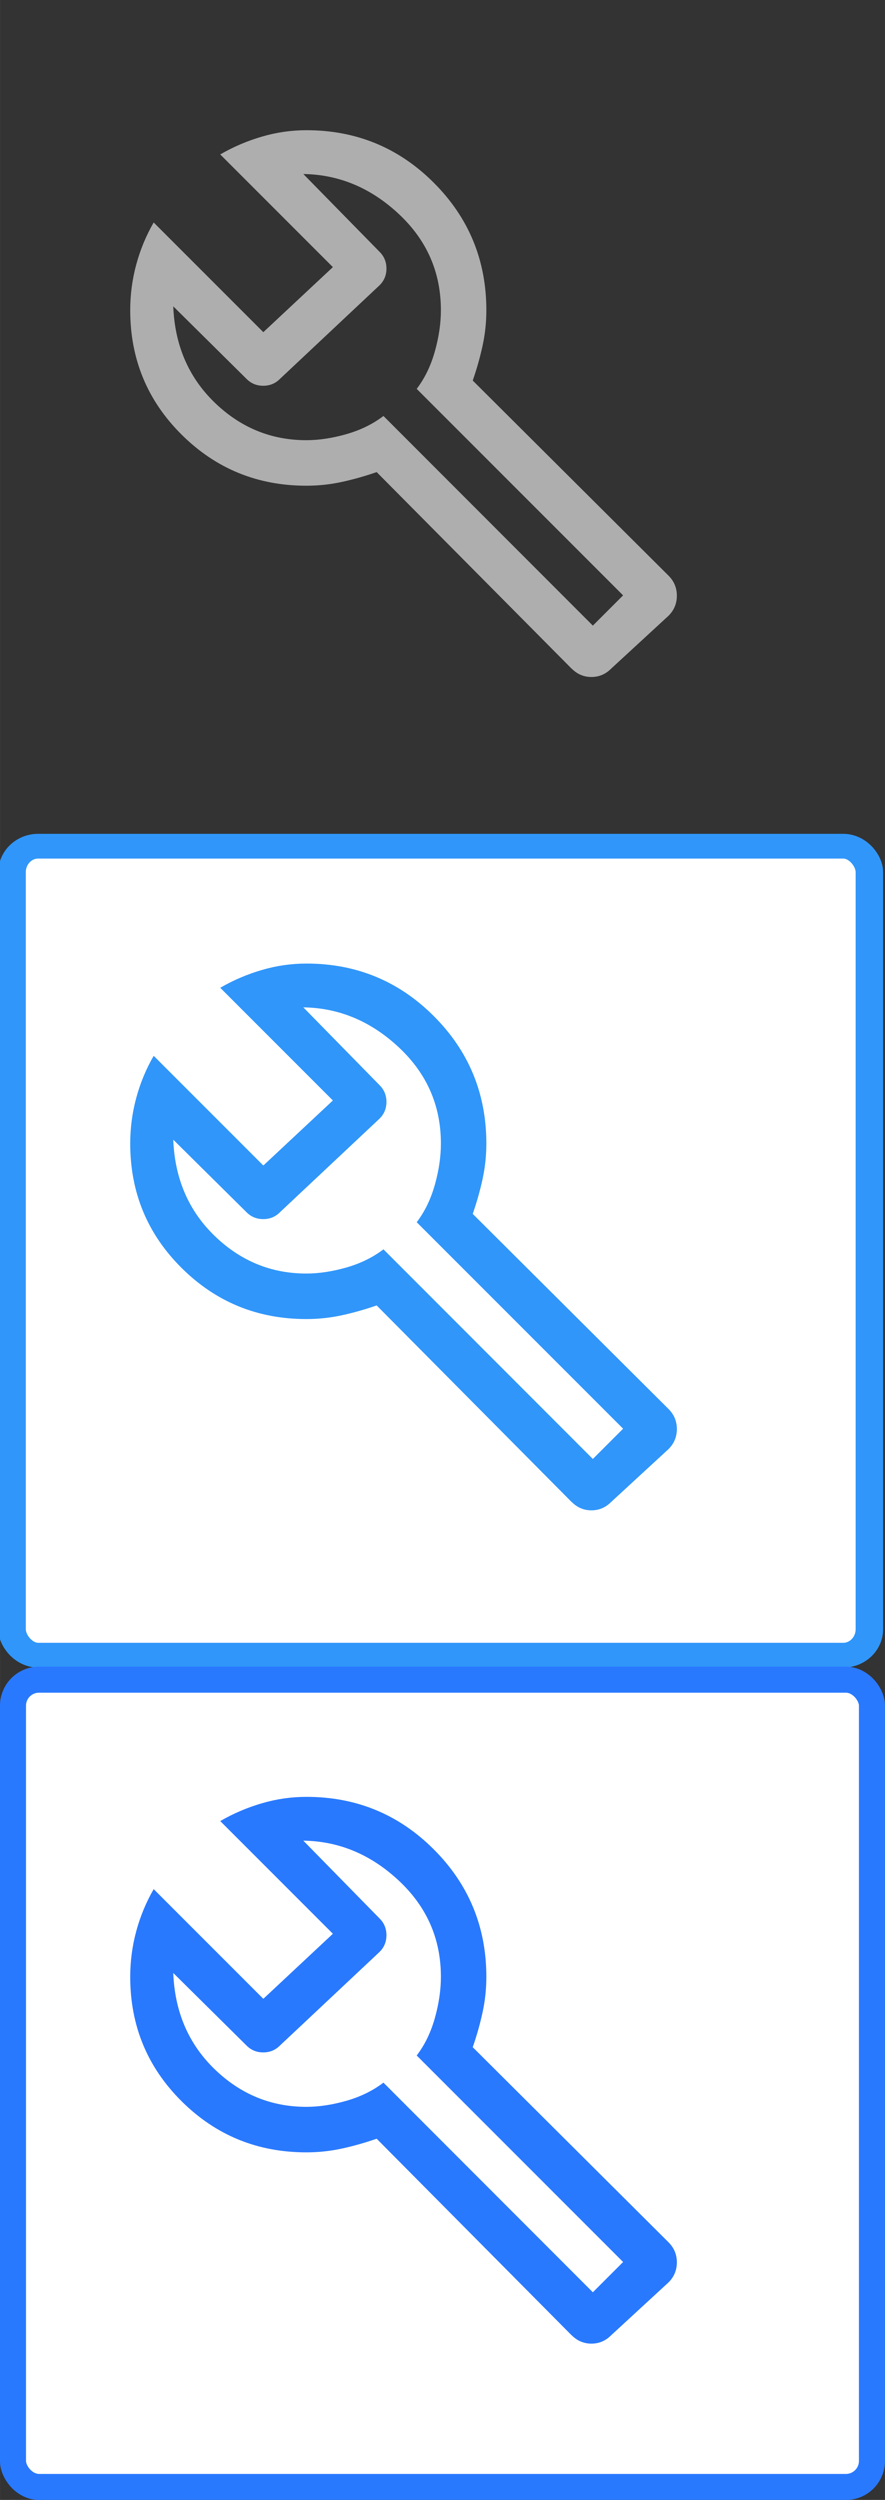 <?xml version="1.0" encoding="UTF-8"?>
<svg id="bitmap:68-32" width="68" height="192" version="1.1" viewBox="0 0 17.991 50.8" xmlns="http://www.w3.org/2000/svg" xmlns:cc="http://creativecommons.org/ns#" xmlns:dc="http://purl.org/dc/elements/1.1/" xmlns:rdf="http://www.w3.org/1999/02/22-rdf-syntax-ns#">
 <rect x="0" y="0" width="17.991" height="50.8" fill="#333333" stroke="none"/>
 <g transform="translate(-40.717,-1.191)">
  <g transform="matrix(3.302 0 0 3.261 -90.816 12.806)" fill="#fff" stroke-width=".161">
   <g transform="matrix(.95 0 0 .866 1.102 -4.705)" stroke="#3096fa" stroke-width=".178">
    <rect x="40.849" y="7.409" width="5.556" height="5.821" rx=".169" ry=".187" stroke-width=".178"/>
   </g>
  </g>
  <rect x="40.981" y="35.323" width="17.462" height="16.404" rx=".529" ry=".529" fill="#fff" stroke="#2979ff" stroke-width=".529"/>
  <g transform="translate(.265 .529)" stroke-width=".07">
   <path d="m52.074 14.251-3.965-3.996q-0.354 0.123-0.707 0.2-0.353 0.077-0.722 0.077-1.491 0-2.536-1.038-1.045-1.038-1.045-2.528 0-0.476 0.123-0.93 0.123-0.453 0.354-0.853l2.229 2.229 1.414-1.322-2.29-2.29q0.4-0.231 0.845-0.361 0.446-0.131 0.907-0.131 1.522 0 2.59 1.068 1.068 1.068 1.068 2.59 0 0.369-0.077 0.722-0.077 0.354-0.2 0.707l3.981 3.965q0.169 0.169 0.169 0.407 0 0.238-0.169 0.407l-1.168 1.076q-0.169 0.169-0.4 0.169-0.231 0-0.4-0.169zm0.43-0.876 0.615-0.615-4.196-4.196q0.246-0.323 0.369-0.761 0.123-0.438 0.123-0.838 0-1.153-0.853-1.952-0.853-0.799-1.944-0.815l1.552 1.583q0.138 0.138 0.138 0.338 0 0.2-0.138 0.338l-2.029 1.906q-0.138 0.138-0.338 0.138-0.2 0-0.338-0.138l-1.491-1.476q0.046 1.183 0.838 1.952 0.792 0.768 1.867 0.768 0.384 0 0.815-0.123 0.43-0.123 0.753-0.369z" fill="#aeaeae"/>
   <path d="m52.074 31.185-3.965-3.996q-0.354 0.123-0.707 0.2-0.353 0.077-0.722 0.077-1.491 0-2.536-1.038-1.045-1.038-1.045-2.528 0-0.476 0.123-0.93 0.123-0.453 0.354-0.853l2.229 2.229 1.414-1.322-2.29-2.29q0.4-0.231 0.845-0.361 0.446-0.131 0.907-0.131 1.522 0 2.59 1.068 1.068 1.068 1.068 2.59 0 0.369-0.077 0.722-0.077 0.354-0.2 0.707l3.981 3.965q0.169 0.169 0.169 0.407 0 0.238-0.169 0.407l-1.168 1.076q-0.169 0.169-0.4 0.169-0.231 0-0.4-0.169zm0.43-0.876 0.615-0.615-4.196-4.196q0.246-0.323 0.369-0.761 0.123-0.438 0.123-0.838 0-1.153-0.853-1.952-0.853-0.799-1.944-0.815l1.552 1.583q0.138 0.138 0.138 0.338 0 0.2-0.138 0.338l-2.029 1.906q-0.138 0.138-0.338 0.138-0.2 0-0.338-0.138l-1.491-1.476q0.046 1.183 0.838 1.952 0.792 0.768 1.867 0.768 0.384 0 0.815-0.123 0.43-0.123 0.753-0.369z" fill="#3096fa"/>
   <path d="m52.074 48.118-3.965-3.996q-0.354 0.123-0.707 0.2-0.353 0.077-0.722 0.077-1.491 0-2.536-1.038-1.045-1.038-1.045-2.528 0-0.476 0.123-0.93 0.123-0.453 0.354-0.853l2.229 2.229 1.414-1.322-2.29-2.29q0.4-0.231 0.845-0.361 0.446-0.131 0.907-0.131 1.522 0 2.59 1.068 1.068 1.068 1.068 2.59 0 0.369-0.077 0.722-0.077 0.354-0.2 0.707l3.981 3.965q0.169 0.169 0.169 0.407 0 0.238-0.169 0.407l-1.168 1.076q-0.169 0.169-0.4 0.169-0.231 0-0.4-0.169zm0.43-0.876 0.615-0.615-4.196-4.196q0.246-0.323 0.369-0.761 0.123-0.438 0.123-0.838 0-1.153-0.853-1.952-0.853-0.799-1.944-0.815l1.552 1.583q0.138 0.138 0.138 0.338 0 0.2-0.138 0.338l-2.029 1.906q-0.138 0.138-0.338 0.138-0.2 0-0.338-0.138l-1.491-1.476q0.046 1.183 0.838 1.952 0.792 0.768 1.867 0.768 0.384 0 0.815-0.123 0.43-0.123 0.753-0.369z" fill="#2979ff"/>
  </g>
 </g>
</svg>
